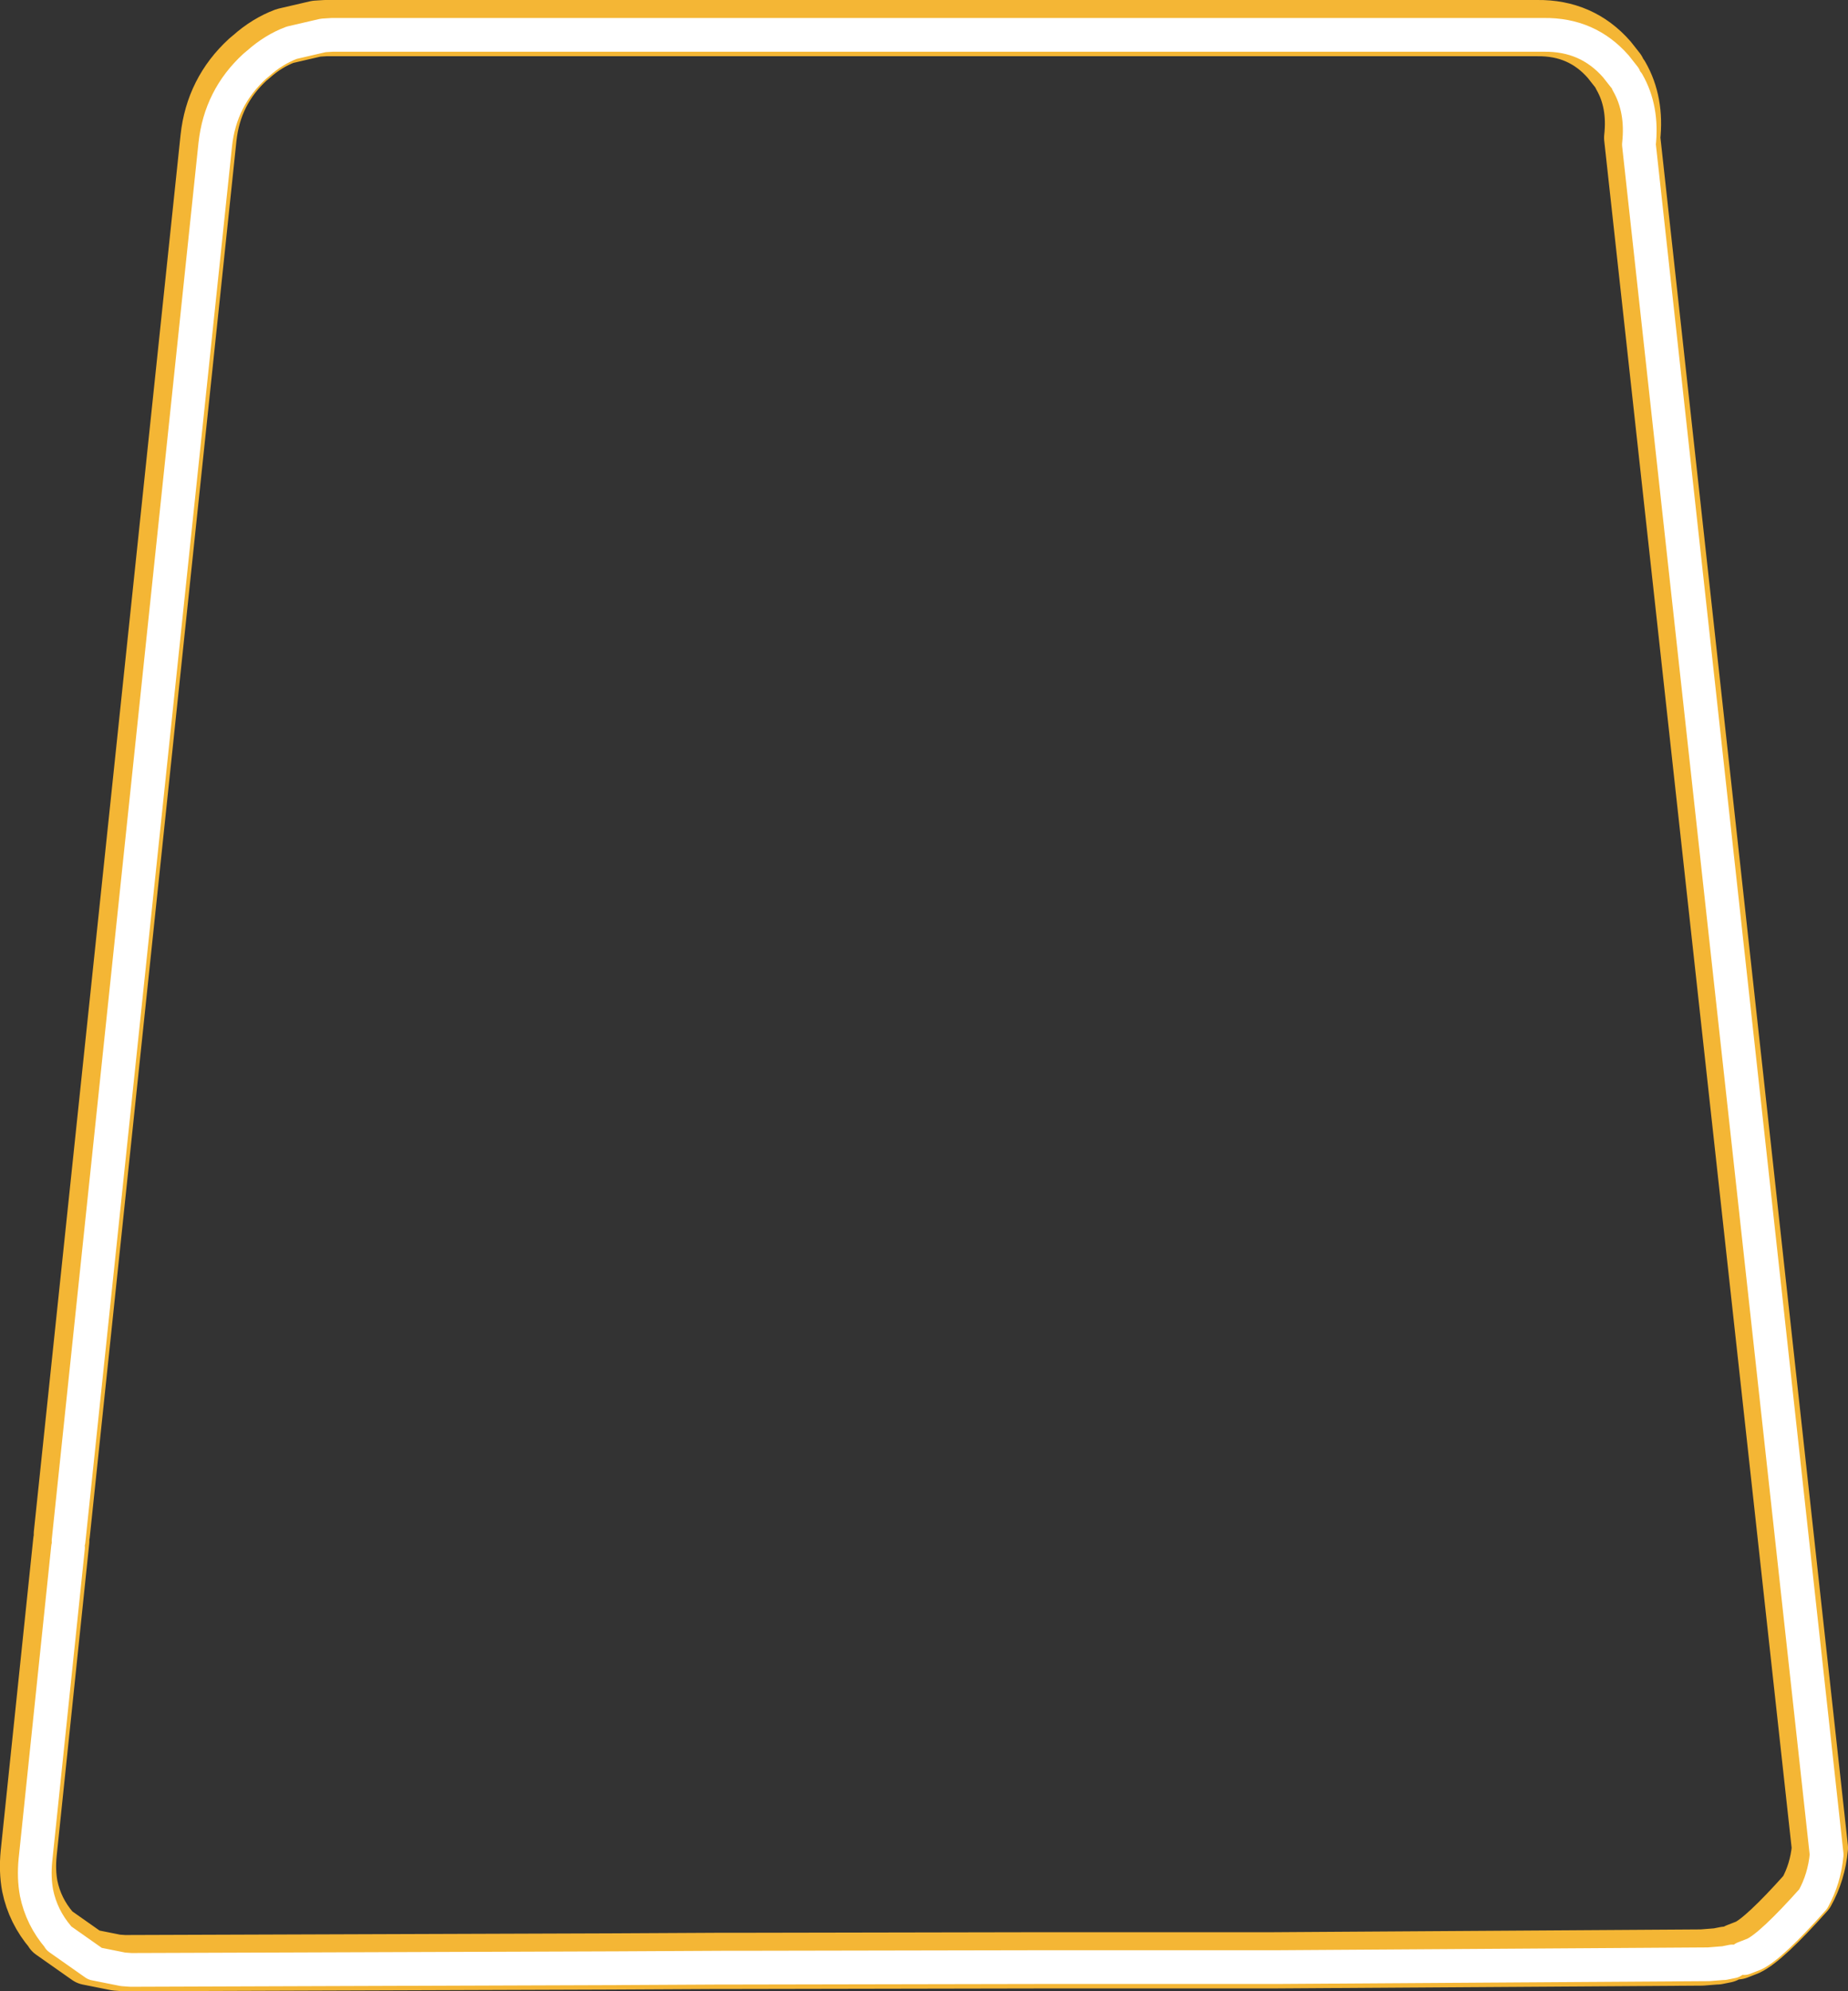 <?xml version="1.0" encoding="UTF-8" standalone="no"?>
<svg xmlns:xlink="http://www.w3.org/1999/xlink" height="177.05px" width="164.4px" xmlns="http://www.w3.org/2000/svg">
  <rect width="100%" height="100%" fill="#333333" stroke="none"/>
  <g transform="matrix(1.0, 0.0, 0.0, 1.0, 83.4, 61.3)">
    <path d="M60.5 -55.05 L59.75 -56.0 Q57.25 -58.85 53.35 -58.8 L-54.25 -58.8 -54.35 -58.8 -54.45 -58.8 -55.25 -58.75 -58.05 -58.1 Q-59.65 -57.5 -61.05 -56.25 L-61.35 -56.0 Q-64.4 -53.2 -64.85 -49.05 L-77.9 75.1 M71.15 112.2 L72.05 111.85 Q73.55 111.15 77.3 106.95 78.3 105.15 78.5 103.0 L61.8 -49.05 Q62.15 -52.2 60.8 -54.55 M70.1 112.5 L69.35 112.65 69.25 112.65 68.0 112.75 29.65 113.0 8.7 113.0 -18.25 113.05 -19.75 113.05 -29.15 113.1 -72.35 113.25 -73.05 113.2 -75.55 112.7 -78.75 110.45 -78.8 110.35 Q-80.3 108.6 -80.75 106.4 -81.0 105.05 -80.85 103.5 L-77.95 75.7" fill="none" stroke="#f4b635" stroke-linecap="round" stroke-linejoin="round" stroke-width="5.0"/>
    <path d="M61.1 -54.45 L60.35 -55.4 Q57.85 -58.25 53.95 -58.2 L-53.65 -58.2 -53.75 -58.2 -53.85 -58.2 -54.65 -58.15 -57.45 -57.5 Q-59.05 -56.9 -60.45 -55.65 L-60.75 -55.4 Q-63.8 -52.6 -64.25 -48.45 L-77.3 75.7 M71.75 112.8 L72.65 112.45 Q74.15 111.75 77.9 107.55 78.9 105.75 79.1 103.6 L62.4 -48.45 Q62.75 -51.6 61.4 -53.95 M70.7 113.1 L69.95 113.25 69.85 113.25 68.6 113.35 30.25 113.6 9.3 113.6 -17.65 113.65 -19.15 113.65 -28.55 113.7 -71.75 113.85 -72.45 113.8 -74.95 113.3 -78.15 111.05 -78.2 110.95 Q-79.7 109.2 -80.15 107.0 -80.4 105.65 -80.25 104.1 L-77.35 76.3" fill="none" stroke="#ffffff" stroke-linecap="round" stroke-linejoin="round" stroke-width="3.0"/>
  </g>
</svg>
